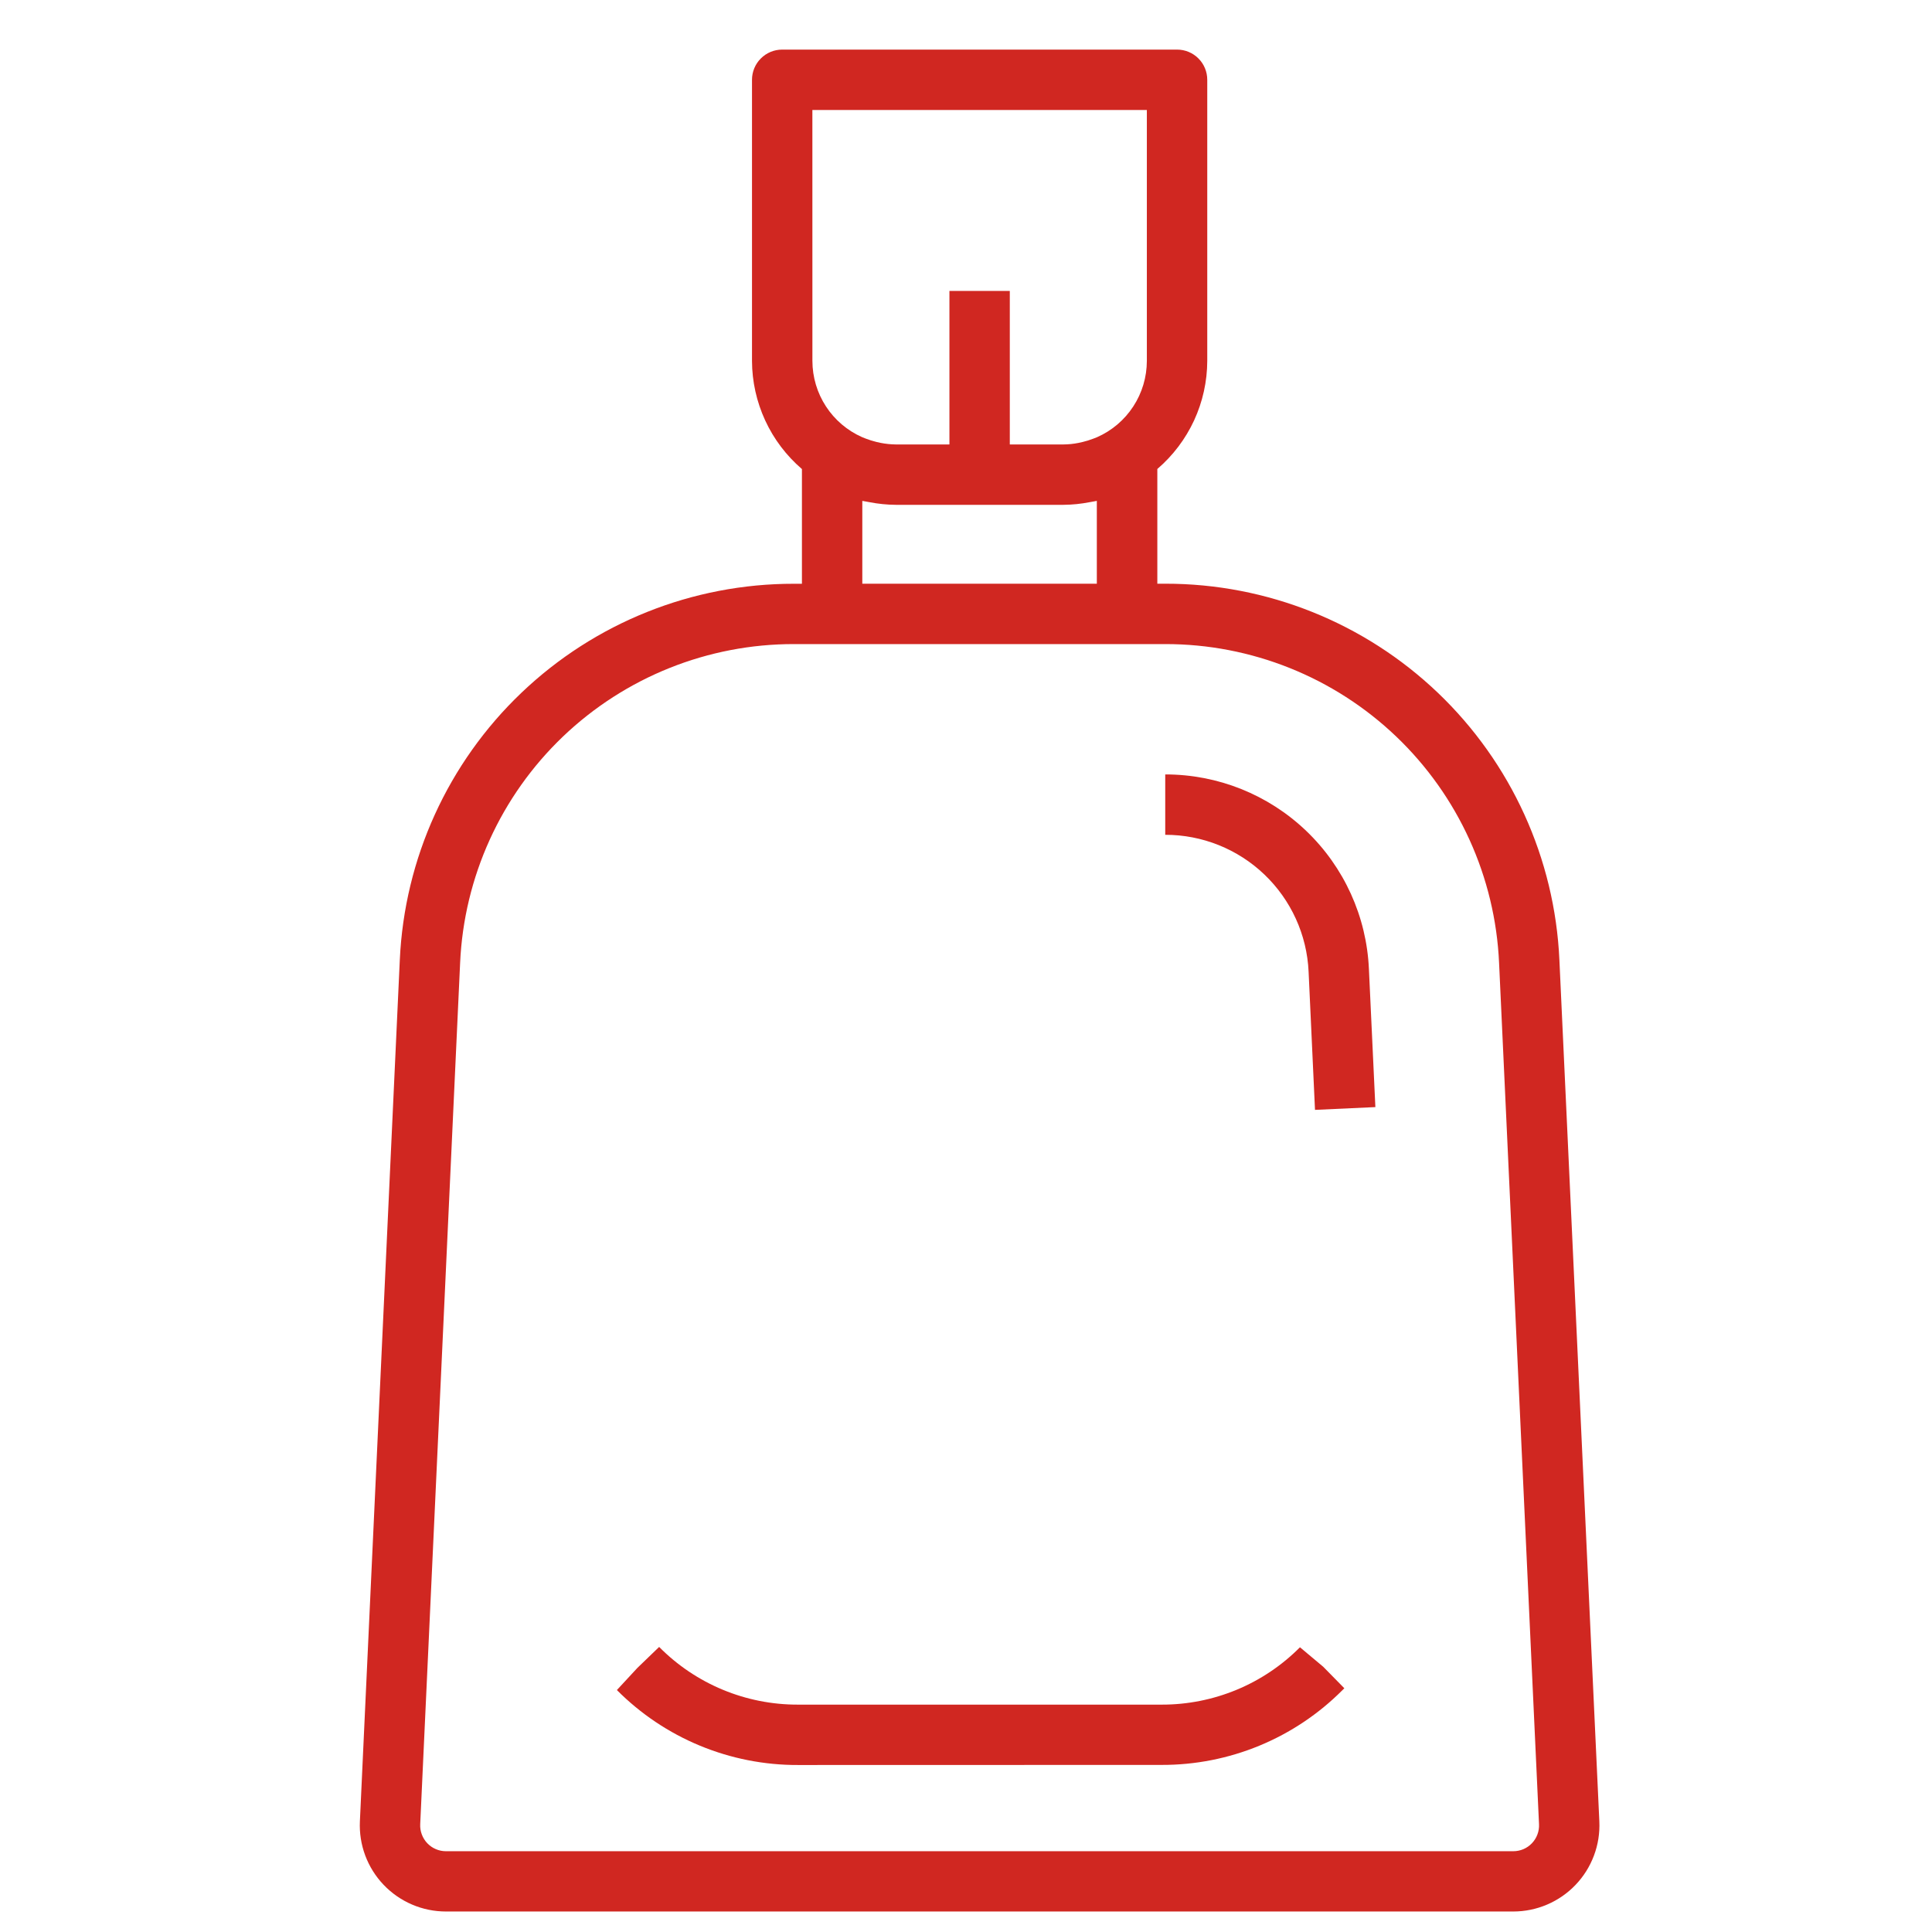 <svg xmlns="http://www.w3.org/2000/svg" width="64" height="64" viewBox="0 0 64 64" fill="none"><path d="M14.773 63.321H50.128C50.514 63.321 50.896 63.243 51.251 63.091C51.606 62.939 51.927 62.717 52.193 62.438C52.46 62.159 52.667 61.828 52.802 61.467C52.938 61.105 52.998 60.72 52.98 60.334L51.657 31.8C51.505 28.441 50.062 25.27 47.63 22.948C45.197 20.626 41.963 19.332 38.6 19.336H38.338V15.536C38.855 15.093 39.27 14.544 39.556 13.927C39.841 13.309 39.99 12.637 39.992 11.956V2.643C39.992 2.378 39.887 2.123 39.699 1.936C39.512 1.748 39.257 1.643 38.992 1.643H25.911C25.646 1.643 25.391 1.748 25.204 1.936C25.016 2.123 24.911 2.378 24.911 2.643V11.957C24.913 12.638 25.063 13.31 25.348 13.928C25.633 14.546 26.049 15.095 26.565 15.538V19.338H26.3C22.938 19.334 19.704 20.628 17.272 22.95C14.839 25.271 13.397 28.441 13.244 31.8L11.922 60.333C11.904 60.719 11.964 61.104 12.099 61.466C12.234 61.827 12.441 62.158 12.708 62.437C12.975 62.717 13.295 62.939 13.65 63.091C14.005 63.243 14.387 63.321 14.773 63.321ZM26.911 3.643H37.991V11.957C37.99 12.492 37.834 13.016 37.541 13.464C37.249 13.912 36.833 14.266 36.343 14.482C36.302 14.5 36.26 14.515 36.218 14.531C36.103 14.575 35.985 14.612 35.865 14.641C35.818 14.652 35.772 14.664 35.725 14.672C35.56 14.705 35.393 14.722 35.225 14.723H33.451V9.637H31.451V14.723H29.677C29.509 14.721 29.342 14.704 29.177 14.672C29.13 14.664 29.084 14.652 29.037 14.641C28.918 14.613 28.801 14.576 28.687 14.532C28.644 14.515 28.6 14.5 28.558 14.481C28.069 14.265 27.653 13.911 27.361 13.463C27.069 13.015 26.913 12.492 26.912 11.957L26.911 3.643ZM28.565 16.593C28.6 16.601 28.635 16.604 28.67 16.611C28.705 16.618 28.757 16.626 28.801 16.635C29.09 16.691 29.383 16.721 29.677 16.723H35.225C35.518 16.721 35.81 16.691 36.097 16.635C36.143 16.626 36.189 16.62 36.234 16.611C36.279 16.602 36.303 16.6 36.334 16.592V19.336H28.565V16.593ZM15.242 31.9C15.369 29.054 16.59 26.366 18.65 24.398C20.711 22.43 23.451 21.333 26.3 21.336H38.6C41.449 21.333 44.19 22.43 46.251 24.398C48.311 26.366 49.532 29.053 49.659 31.9L50.982 60.429C50.988 60.545 50.97 60.66 50.929 60.769C50.889 60.877 50.827 60.976 50.747 61.06C50.667 61.144 50.571 61.21 50.465 61.256C50.358 61.301 50.244 61.324 50.128 61.324H14.773C14.657 61.324 14.543 61.301 14.437 61.255C14.33 61.21 14.234 61.143 14.155 61.06C14.075 60.976 14.013 60.877 13.973 60.768C13.932 60.66 13.914 60.545 13.92 60.429L15.242 31.9Z" fill="#D02721"></path><path d="M43.349 32.189L43.561 36.766L45.561 36.674L45.347 32.1C45.27 30.363 44.525 28.723 43.268 27.522C42.011 26.321 40.339 25.652 38.6 25.654V27.654C39.823 27.653 41 28.124 41.884 28.969C42.769 29.814 43.294 30.967 43.349 32.189Z" fill="#D02721"></path><path d="M38.481 58.465C39.593 58.468 40.696 58.251 41.723 57.826C42.751 57.401 43.685 56.776 44.47 55.988L44.533 55.926L43.833 55.213L43.063 54.568C42.463 55.172 41.749 55.651 40.963 55.977C40.176 56.303 39.333 56.47 38.482 56.468H26.43C25.576 56.47 24.73 56.302 23.941 55.974C23.152 55.646 22.436 55.164 21.835 54.557L21.115 55.251L20.435 55.985C21.221 56.775 22.156 57.402 23.186 57.828C24.216 58.254 25.32 58.472 26.435 58.468L38.481 58.465Z" fill="#D02721"></path></svg>